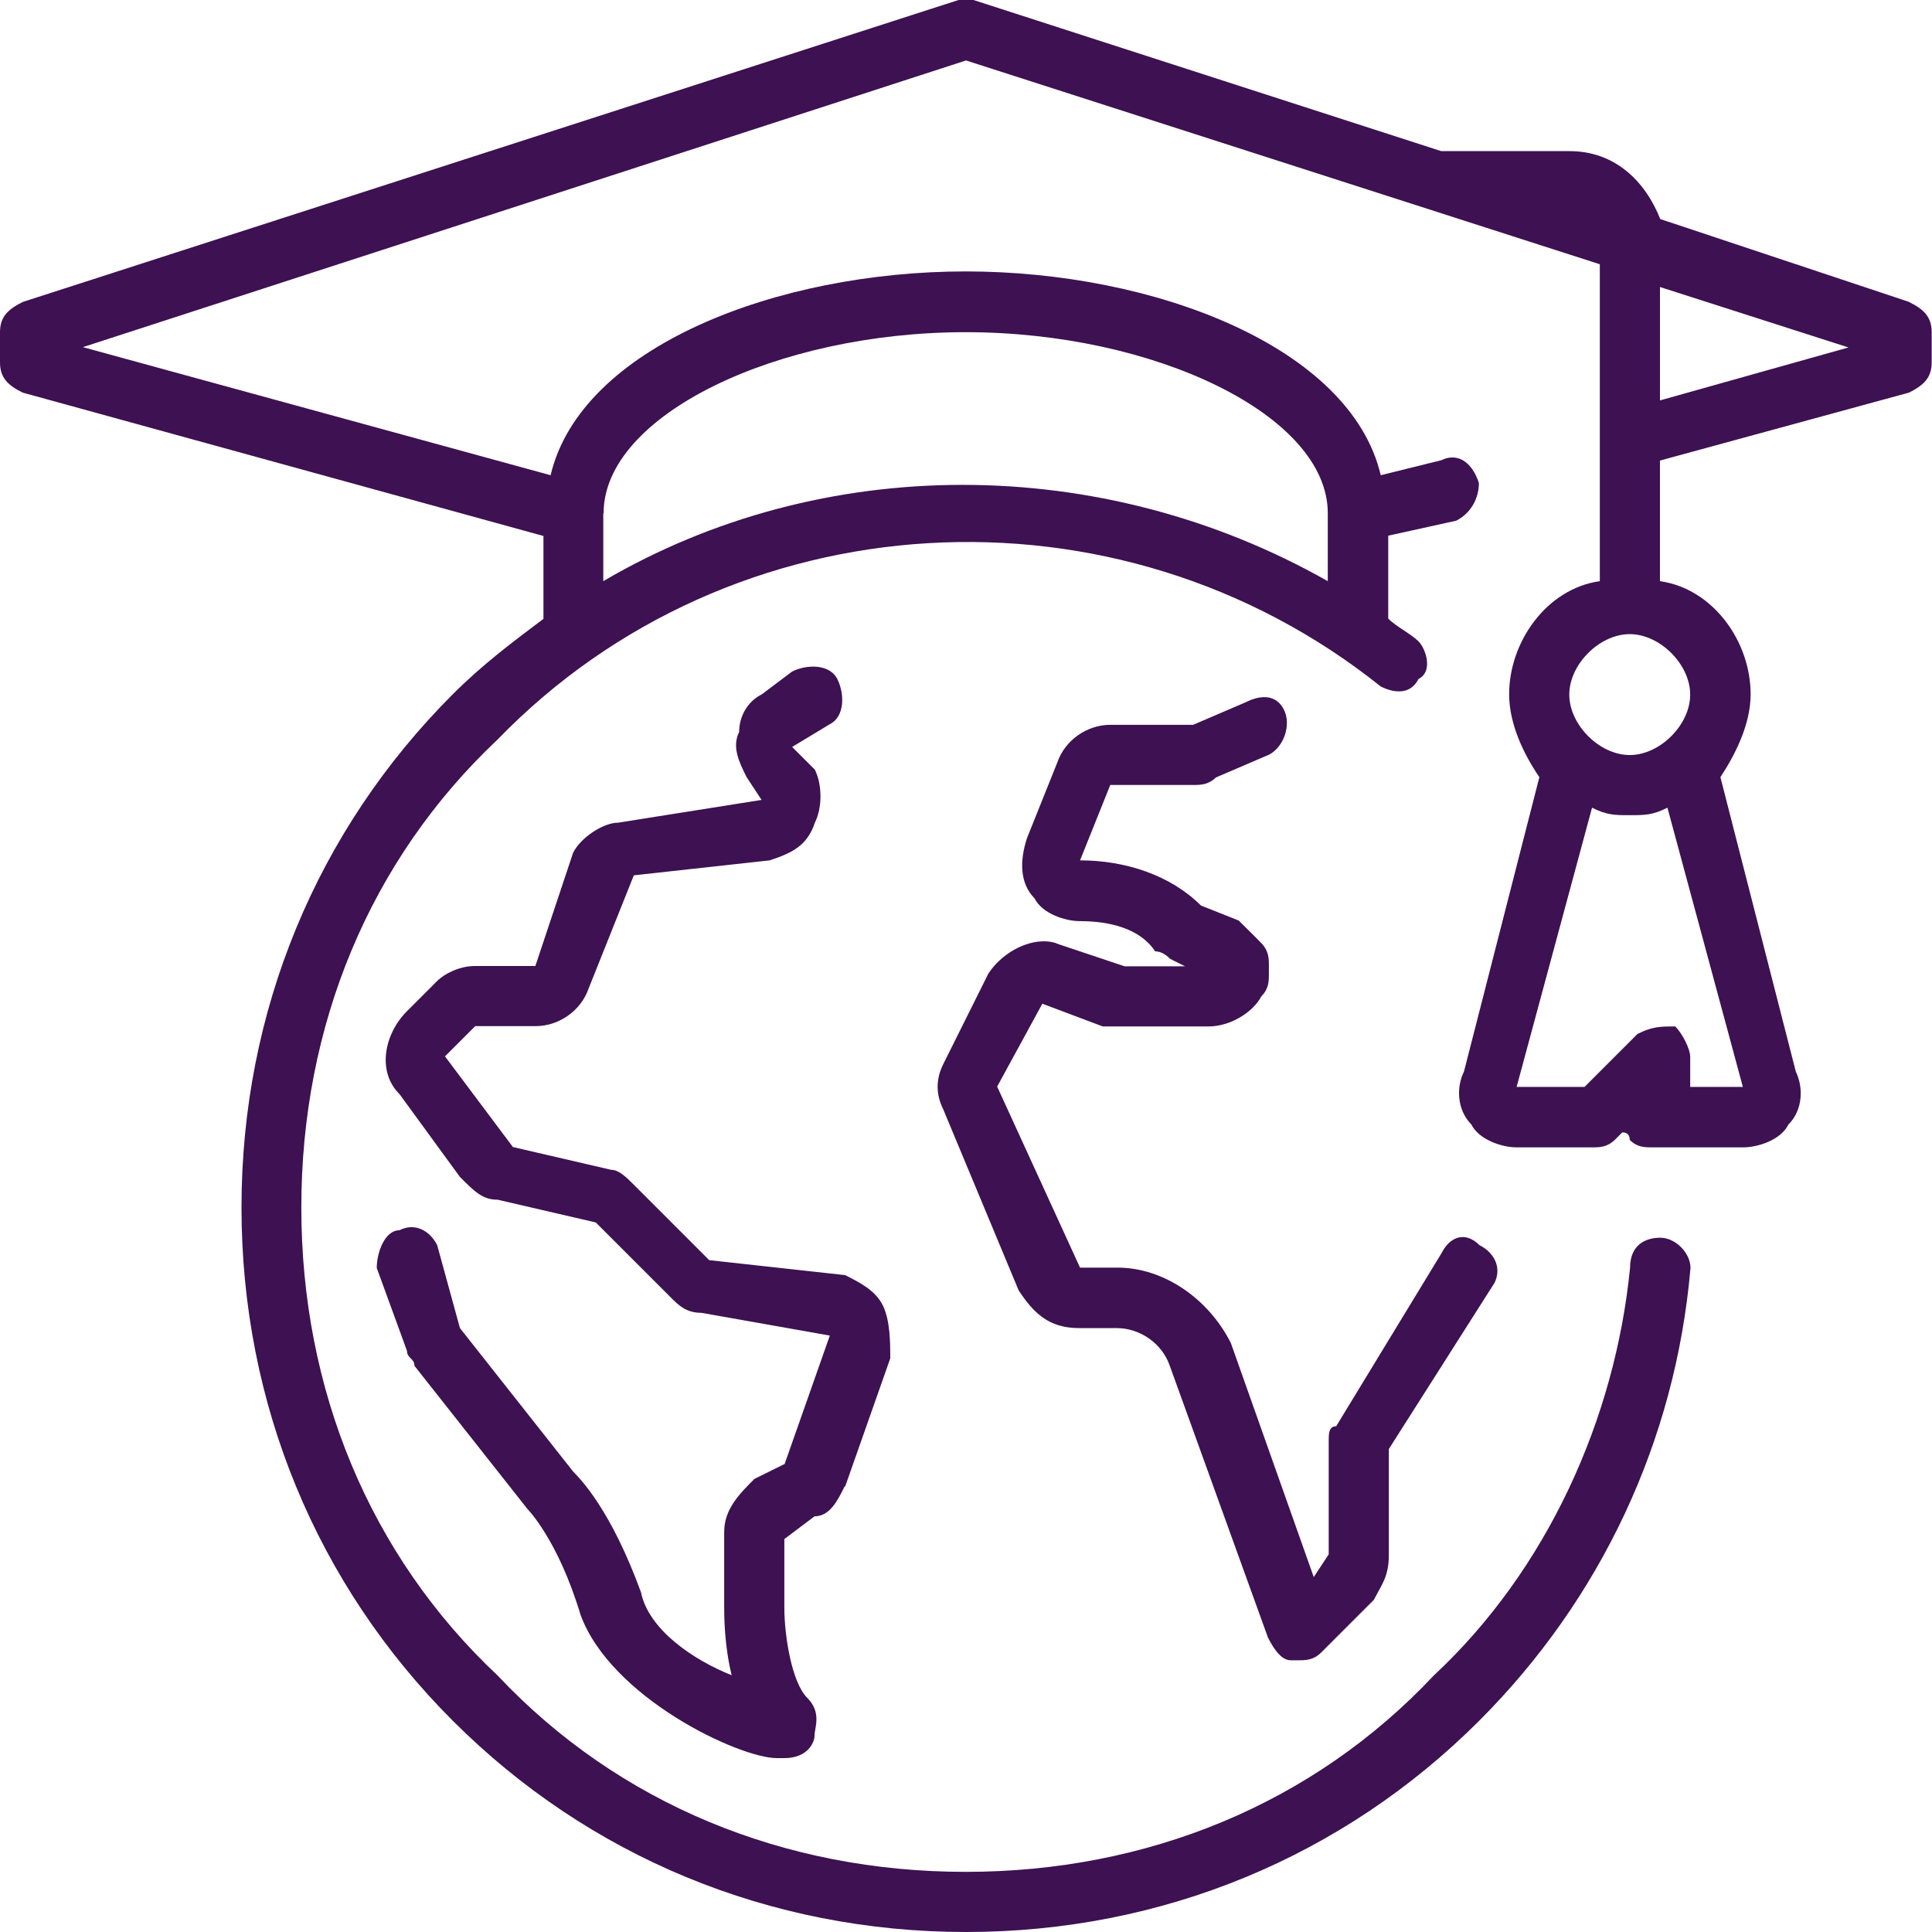 <?xml version="1.0" encoding="UTF-8"?><svg id="Layer_1" xmlns="http://www.w3.org/2000/svg" viewBox="0 0 62 62"><defs><style>.cls-1{fill:#3d1152;fill-rule:evenodd;}</style></defs><path class="cls-1" d="M61.27,9.69l-7.99-2.66c-.48-1.21-1.45-2.18-2.91-2.18h-4.12L31.24,0h-.48L.73,9.69c-.48,.24-.73,.48-.73,.97v.97c0,.48,.24,.73,.73,.97l16.71,4.6v2.66c-.97,.73-1.94,1.45-2.91,2.42-4.36,4.36-6.78,10.17-6.78,16.47s2.42,12.11,6.78,16.47c4.36,4.36,10.17,6.78,16.47,6.78s12.11-2.42,16.47-6.78c3.88-3.88,6.3-8.96,6.78-14.53,0-.48-.48-.97-.97-.97s-.97,.24-.97,.97c-.48,4.84-2.66,9.69-6.3,13.08-3.87,4.12-9.2,6.3-15.02,6.3s-11.14-2.18-15.02-6.3c-4.12-3.87-6.3-9.2-6.3-15.02s2.18-11.14,6.3-15.02c7.51-7.75,19.86-8.48,28.34-1.7,.48,.24,.97,.24,1.21-.24,.48-.24,.24-.97,0-1.21-.24-.24-.73-.48-.97-.73v-2.66l2.18-.48c.48-.24,.73-.73,.73-1.21-.24-.73-.73-.97-1.21-.73l-1.94,.48c-.97-4.12-7.27-6.54-13.32-6.54s-12.35,2.42-13.32,6.54L2.66,11.14,31,1.94l20.34,6.54v10.17c-1.7,.24-2.91,1.94-2.91,3.63,0,.97,.48,1.94,.97,2.66h0l-2.42,9.45c-.24,.48-.24,1.21,.24,1.7,.24,.48,.97,.73,1.45,.73h2.42c.24,0,.48,0,.73-.24l.24-.24q.24,0,.24,.24c.24,.24,.48,.24,.73,.24h2.91c.48,0,1.21-.24,1.45-.73,.48-.48,.48-1.21,.24-1.7l-2.42-9.45h0c.48-.73,.97-1.7,.97-2.66,0-1.7-1.21-3.39-2.91-3.63v-3.87l7.99-2.18c.48-.24,.73-.48,.73-.97v-.97c0-.48-.24-.73-.73-.97h0Zm-41.9,6.78c0-3.15,5.57-5.81,11.62-5.81s11.62,2.66,11.62,5.81v2.18c-7.27-4.12-16.23-4.12-23.25,0v-2.18h0Zm36.57,18.41h-1.7v-.97c0-.24-.24-.73-.48-.97-.48,0-.73,0-1.21,.24l-1.7,1.7h-2.18l2.42-8.96c.48,.24,.73,.24,1.21,.24s.73,0,1.21-.24l2.42,8.96h0Zm-1.7-12.59c0,.97-.97,1.94-1.94,1.94s-1.94-.97-1.94-1.94,.97-1.94,1.94-1.94,1.94,.97,1.94,1.94h0Zm-.97-9.45v-3.63l6.05,1.94-6.05,1.7h0ZM27.12,47.71l1.45-4.12c0-.48,0-1.21-.24-1.7-.24-.48-.73-.73-1.21-.97l-4.36-.48-2.42-2.42c-.24-.24-.48-.48-.73-.48l-3.15-.73-2.18-2.91,.97-.97h1.94c.73,0,1.45-.48,1.7-1.21l1.45-3.63,4.36-.48c.73-.24,1.21-.48,1.45-1.21,.24-.48,.24-1.21,0-1.7l-.73-.73,1.21-.73c.48-.24,.48-.97,.24-1.45-.24-.48-.97-.48-1.45-.24l-.97,.73c-.48,.24-.73,.73-.73,1.21-.24,.48,0,.97,.24,1.45l.48,.73-4.6,.73c-.48,0-1.21,.48-1.45,.97l-1.21,3.63h-1.94c-.48,0-.97,.24-1.21,.48l-.97,.97c-.73,.73-.97,1.94-.24,2.66l1.94,2.66c.48,.48,.73,.73,1.21,.73l3.15,.73,2.42,2.42c.24,.24,.48,.48,.97,.48l4.12,.73-1.45,4.12-.97,.48c-.48,.48-.97,.97-.97,1.7v2.42c0,.24,0,1.21,.24,2.18-1.21-.48-2.66-1.45-2.91-2.66-.97-2.66-1.94-3.63-2.18-3.88l-3.63-4.6-.73-2.66c-.24-.48-.73-.73-1.21-.48-.48,0-.73,.73-.73,1.21l.97,2.66c0,.24,.24,.24,.24,.48l3.63,4.6s.97,.97,1.7,3.39c.97,2.66,5.09,4.6,6.3,4.6h.24c.73,0,.97-.48,.97-.73s.24-.73-.24-1.21-.73-1.94-.73-2.91v-2.18l.97-.73c.48,0,.73-.48,.97-.97h0Zm6.78-17.44c-.73-.24-1.7,.24-2.18,.97l-1.45,2.91c-.24,.48-.24,.97,0,1.45l2.42,5.81c.48,.73,.97,1.21,1.94,1.21h1.21c.73,0,1.45,.48,1.7,1.21l3.15,8.72c.24,.48,.48,.73,.73,.73h.24c.24,0,.48,0,.73-.24l1.7-1.7c.24-.48,.48-.73,.48-1.45v-3.39l3.39-5.33c.24-.48,0-.97-.48-1.21-.48-.48-.97-.24-1.21,.24l-3.39,5.57c-.24,0-.24,.24-.24,.48v3.63l-.48,.73-2.66-7.51c-.73-1.45-2.18-2.42-3.63-2.42h-1.21l-2.66-5.81,1.45-2.66,1.94,.73h3.39c.73,0,1.45-.48,1.7-.97,.24-.24,.24-.48,.24-.73v-.24c0-.24,0-.48-.24-.73s-.48-.48-.73-.73l-1.21-.48c-.97-.97-2.42-1.45-3.88-1.45l.97-2.42h2.66c.24,0,.48,0,.73-.24l1.7-.73c.48-.24,.73-.97,.48-1.45-.24-.48-.73-.48-1.21-.24l-1.7,.73h-2.66c-.73,0-1.45,.48-1.7,1.21l-.97,2.42c-.24,.73-.24,1.45,.24,1.94,.24,.48,.97,.73,1.45,.73,.97,0,1.94,.24,2.42,.97q.24,0,.48,.24l.48,.24h-1.94l-2.18-.73h0Z"/></svg>